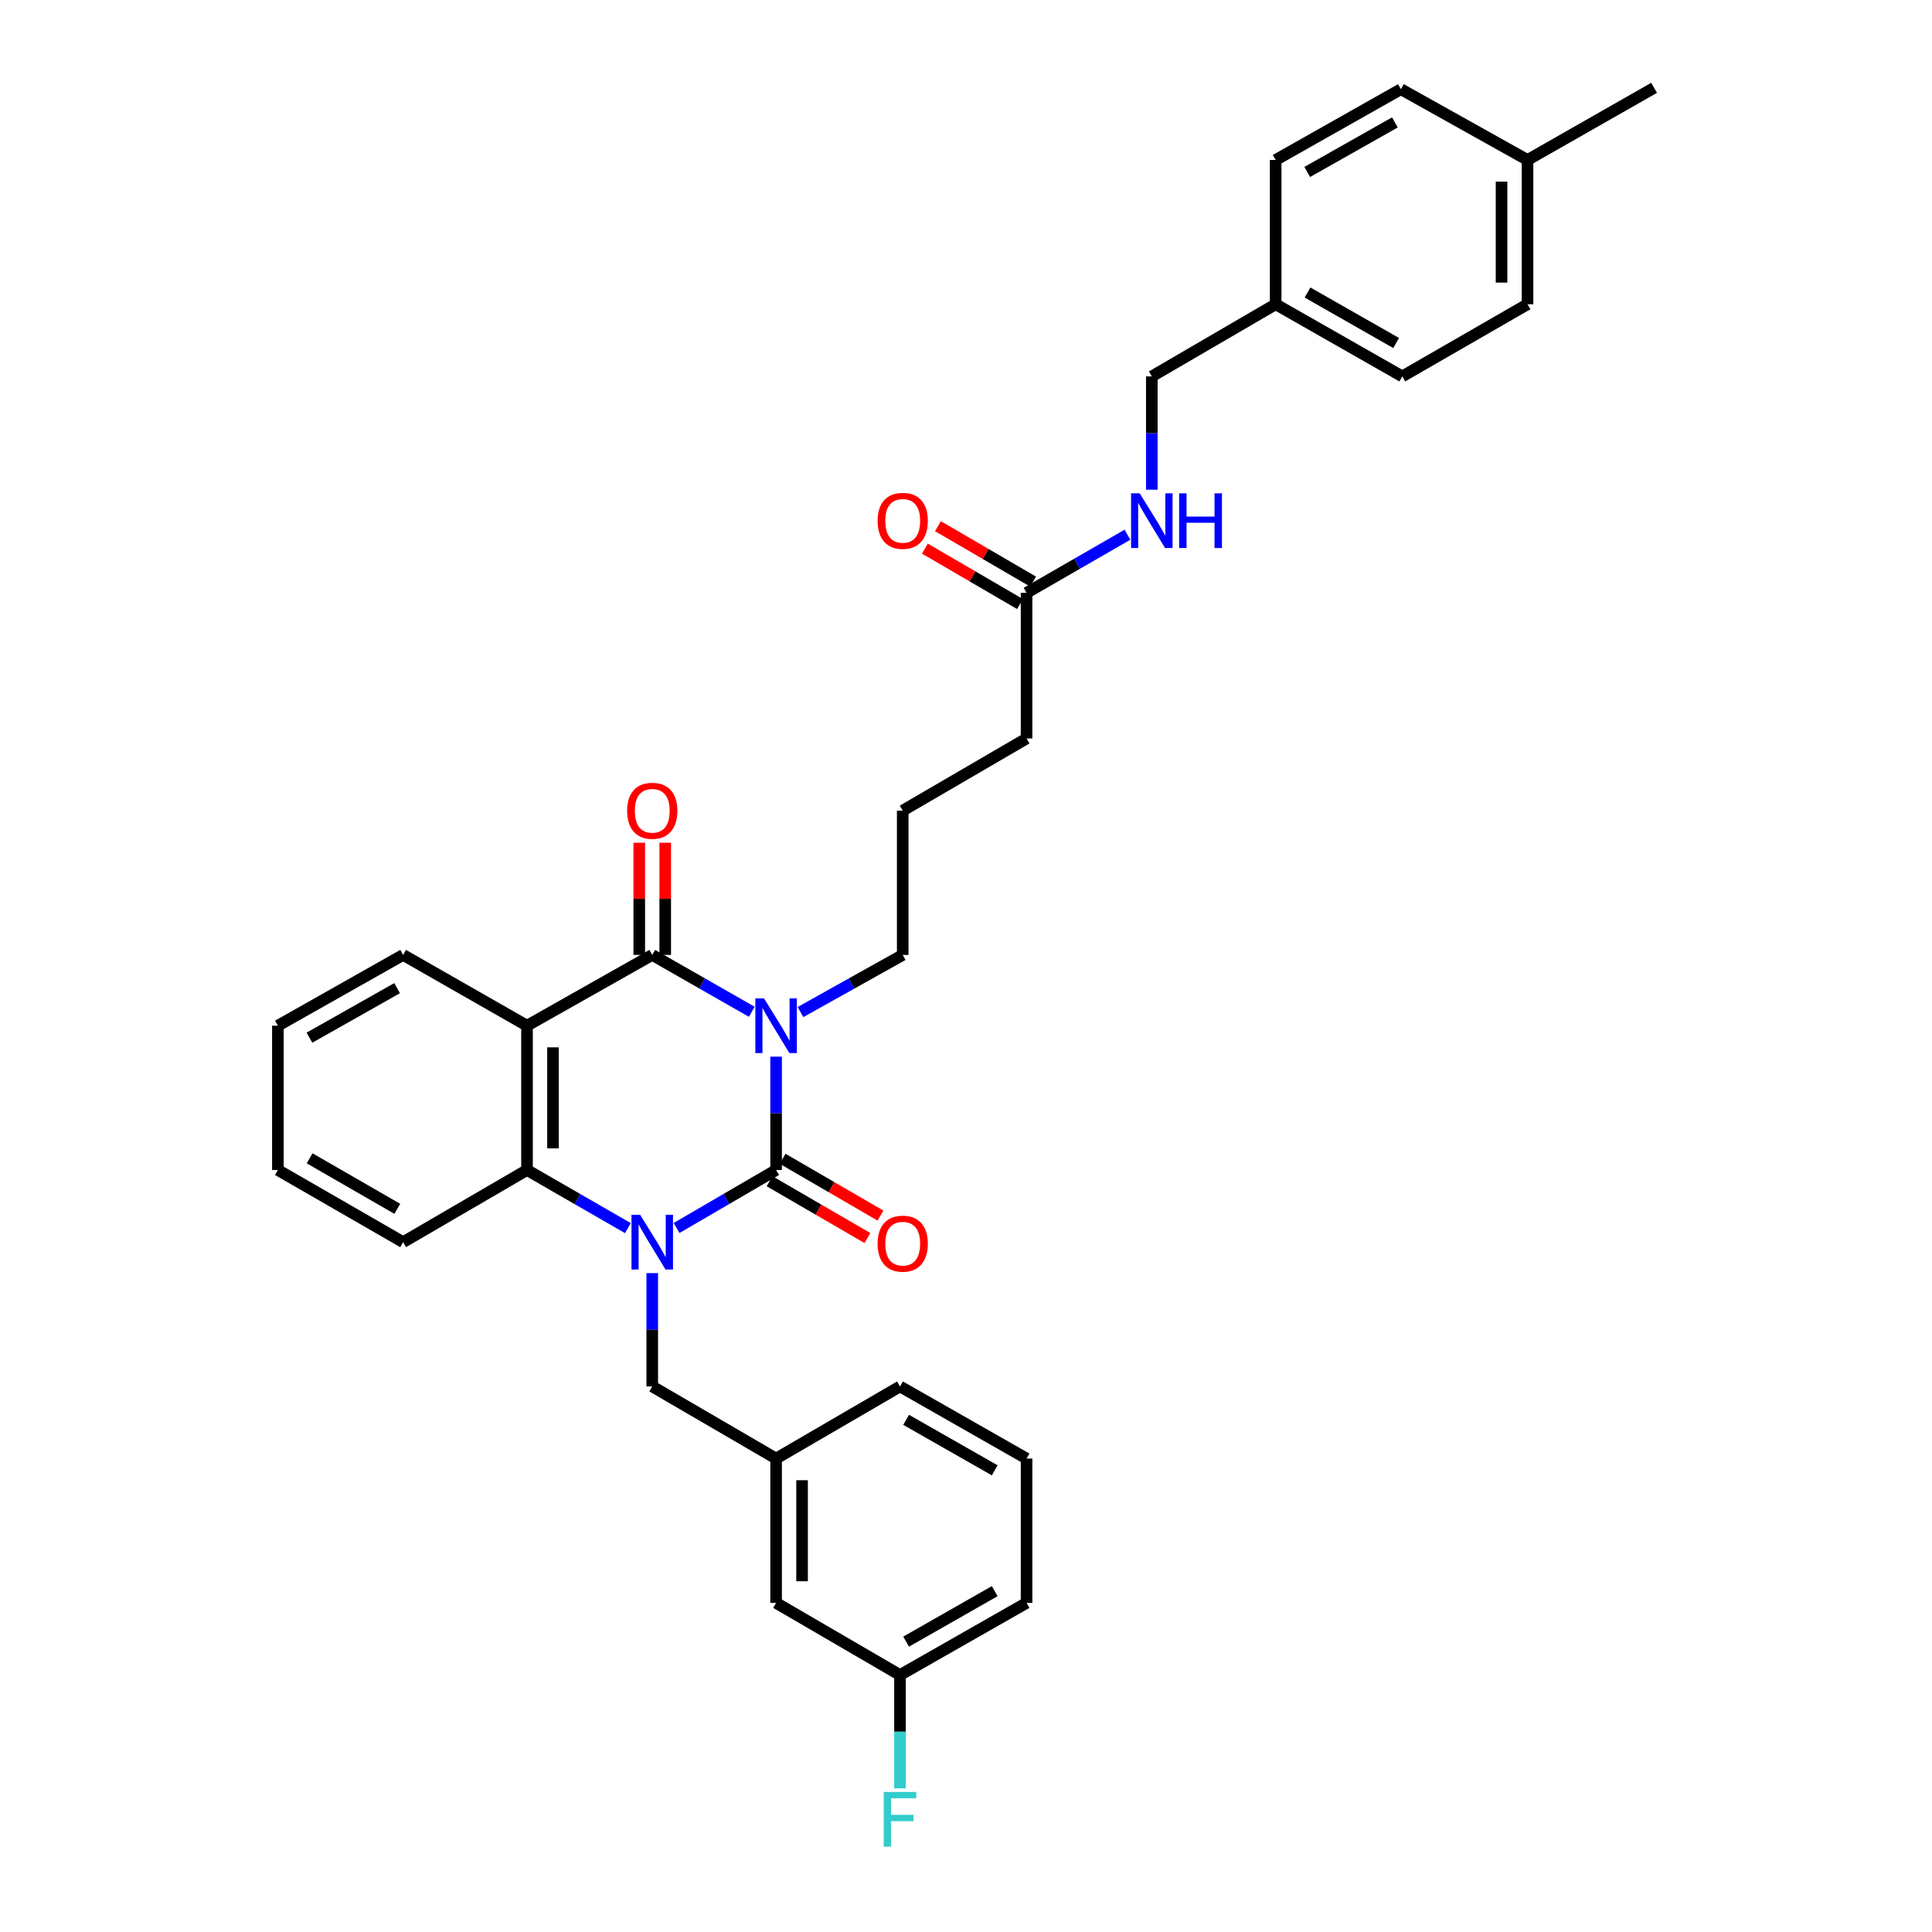 <?xml version='1.0' encoding='iso-8859-1'?>
<svg version='1.1' baseProfile='full'
              xmlns='http://www.w3.org/2000/svg'
                      xmlns:rdkit='http://www.rdkit.org/xml'
                      xmlns:xlink='http://www.w3.org/1999/xlink'
                  xml:space='preserve'
width='1000px' height='1000px' viewBox='0 0 1000 1000'>
<!-- END OF HEADER -->
<rect style='opacity:1.0;fill:#FFFFFF;stroke:none' width='1000' height='1000' x='0' y='0'> </rect>
<path class='bond-0' d='M 401.708,546.924 L 401.708,576.257' style='fill:none;fill-rule:evenodd;stroke:#0000FF;stroke-width:6px;stroke-linecap:butt;stroke-linejoin:miter;stroke-opacity:1' />
<path class='bond-0' d='M 401.708,576.257 L 401.708,605.591' style='fill:none;fill-rule:evenodd;stroke:#000000;stroke-width:6px;stroke-linecap:butt;stroke-linejoin:miter;stroke-opacity:1' />
<path class='bond-2' d='M 389.122,523.705 L 363.363,508.986' style='fill:none;fill-rule:evenodd;stroke:#0000FF;stroke-width:6px;stroke-linecap:butt;stroke-linejoin:miter;stroke-opacity:1' />
<path class='bond-2' d='M 363.363,508.986 L 337.603,494.267' style='fill:none;fill-rule:evenodd;stroke:#000000;stroke-width:6px;stroke-linecap:butt;stroke-linejoin:miter;stroke-opacity:1' />
<path class='bond-10' d='M 414.325,523.845 L 440.785,509.056' style='fill:none;fill-rule:evenodd;stroke:#0000FF;stroke-width:6px;stroke-linecap:butt;stroke-linejoin:miter;stroke-opacity:1' />
<path class='bond-10' d='M 440.785,509.056 L 467.246,494.267' style='fill:none;fill-rule:evenodd;stroke:#000000;stroke-width:6px;stroke-linecap:butt;stroke-linejoin:miter;stroke-opacity:1' />
<path class='bond-1' d='M 401.708,605.591 L 375.953,620.595' style='fill:none;fill-rule:evenodd;stroke:#000000;stroke-width:6px;stroke-linecap:butt;stroke-linejoin:miter;stroke-opacity:1' />
<path class='bond-1' d='M 375.953,620.595 L 350.198,635.6' style='fill:none;fill-rule:evenodd;stroke:#0000FF;stroke-width:6px;stroke-linecap:butt;stroke-linejoin:miter;stroke-opacity:1' />
<path class='bond-6' d='M 398.333,611.403 L 423.655,626.104' style='fill:none;fill-rule:evenodd;stroke:#000000;stroke-width:6px;stroke-linecap:butt;stroke-linejoin:miter;stroke-opacity:1' />
<path class='bond-6' d='M 423.655,626.104 L 448.977,640.805' style='fill:none;fill-rule:evenodd;stroke:#FF0000;stroke-width:6px;stroke-linecap:butt;stroke-linejoin:miter;stroke-opacity:1' />
<path class='bond-6' d='M 405.082,599.778 L 430.404,614.479' style='fill:none;fill-rule:evenodd;stroke:#000000;stroke-width:6px;stroke-linecap:butt;stroke-linejoin:miter;stroke-opacity:1' />
<path class='bond-6' d='M 430.404,614.479 L 455.726,629.18' style='fill:none;fill-rule:evenodd;stroke:#FF0000;stroke-width:6px;stroke-linecap:butt;stroke-linejoin:miter;stroke-opacity:1' />
<path class='bond-5' d='M 337.603,658.965 L 337.603,688.294' style='fill:none;fill-rule:evenodd;stroke:#0000FF;stroke-width:6px;stroke-linecap:butt;stroke-linejoin:miter;stroke-opacity:1' />
<path class='bond-5' d='M 337.603,688.294 L 337.603,717.624' style='fill:none;fill-rule:evenodd;stroke:#000000;stroke-width:6px;stroke-linecap:butt;stroke-linejoin:miter;stroke-opacity:1' />
<path class='bond-33' d='M 324.993,635.672 L 298.888,620.631' style='fill:none;fill-rule:evenodd;stroke:#0000FF;stroke-width:6px;stroke-linecap:butt;stroke-linejoin:miter;stroke-opacity:1' />
<path class='bond-33' d='M 298.888,620.631 L 272.782,605.591' style='fill:none;fill-rule:evenodd;stroke:#000000;stroke-width:6px;stroke-linecap:butt;stroke-linejoin:miter;stroke-opacity:1' />
<path class='bond-3' d='M 337.603,494.267 L 272.782,530.897' style='fill:none;fill-rule:evenodd;stroke:#000000;stroke-width:6px;stroke-linecap:butt;stroke-linejoin:miter;stroke-opacity:1' />
<path class='bond-7' d='M 344.324,494.267 L 344.324,465.237' style='fill:none;fill-rule:evenodd;stroke:#000000;stroke-width:6px;stroke-linecap:butt;stroke-linejoin:miter;stroke-opacity:1' />
<path class='bond-7' d='M 344.324,465.237 L 344.324,436.208' style='fill:none;fill-rule:evenodd;stroke:#FF0000;stroke-width:6px;stroke-linecap:butt;stroke-linejoin:miter;stroke-opacity:1' />
<path class='bond-7' d='M 330.882,494.267 L 330.882,465.237' style='fill:none;fill-rule:evenodd;stroke:#000000;stroke-width:6px;stroke-linecap:butt;stroke-linejoin:miter;stroke-opacity:1' />
<path class='bond-7' d='M 330.882,465.237 L 330.882,436.208' style='fill:none;fill-rule:evenodd;stroke:#FF0000;stroke-width:6px;stroke-linecap:butt;stroke-linejoin:miter;stroke-opacity:1' />
<path class='bond-4' d='M 272.782,530.897 L 272.782,605.591' style='fill:none;fill-rule:evenodd;stroke:#000000;stroke-width:6px;stroke-linecap:butt;stroke-linejoin:miter;stroke-opacity:1' />
<path class='bond-4' d='M 286.224,542.101 L 286.224,594.387' style='fill:none;fill-rule:evenodd;stroke:#000000;stroke-width:6px;stroke-linecap:butt;stroke-linejoin:miter;stroke-opacity:1' />
<path class='bond-13' d='M 272.782,530.897 L 208.655,494.267' style='fill:none;fill-rule:evenodd;stroke:#000000;stroke-width:6px;stroke-linecap:butt;stroke-linejoin:miter;stroke-opacity:1' />
<path class='bond-20' d='M 272.782,605.591 L 208.655,642.938' style='fill:none;fill-rule:evenodd;stroke:#000000;stroke-width:6px;stroke-linecap:butt;stroke-linejoin:miter;stroke-opacity:1' />
<path class='bond-11' d='M 337.603,717.624 L 401.708,754.956' style='fill:none;fill-rule:evenodd;stroke:#000000;stroke-width:6px;stroke-linecap:butt;stroke-linejoin:miter;stroke-opacity:1' />
<path class='bond-8' d='M 531.35,306.853 L 531.35,382.234' style='fill:none;fill-rule:evenodd;stroke:#000000;stroke-width:6px;stroke-linecap:butt;stroke-linejoin:miter;stroke-opacity:1' />
<path class='bond-9' d='M 531.35,306.853 L 557.459,291.812' style='fill:none;fill-rule:evenodd;stroke:#000000;stroke-width:6px;stroke-linecap:butt;stroke-linejoin:miter;stroke-opacity:1' />
<path class='bond-9' d='M 557.459,291.812 L 583.568,276.771' style='fill:none;fill-rule:evenodd;stroke:#0000FF;stroke-width:6px;stroke-linecap:butt;stroke-linejoin:miter;stroke-opacity:1' />
<path class='bond-12' d='M 534.734,301.045 L 510.109,286.699' style='fill:none;fill-rule:evenodd;stroke:#000000;stroke-width:6px;stroke-linecap:butt;stroke-linejoin:miter;stroke-opacity:1' />
<path class='bond-12' d='M 510.109,286.699 L 485.484,272.353' style='fill:none;fill-rule:evenodd;stroke:#FF0000;stroke-width:6px;stroke-linecap:butt;stroke-linejoin:miter;stroke-opacity:1' />
<path class='bond-12' d='M 527.967,312.66 L 503.342,298.314' style='fill:none;fill-rule:evenodd;stroke:#000000;stroke-width:6px;stroke-linecap:butt;stroke-linejoin:miter;stroke-opacity:1' />
<path class='bond-12' d='M 503.342,298.314 L 478.717,283.968' style='fill:none;fill-rule:evenodd;stroke:#FF0000;stroke-width:6px;stroke-linecap:butt;stroke-linejoin:miter;stroke-opacity:1' />
<path class='bond-15' d='M 596.179,253.479 L 596.179,224.153' style='fill:none;fill-rule:evenodd;stroke:#0000FF;stroke-width:6px;stroke-linecap:butt;stroke-linejoin:miter;stroke-opacity:1' />
<path class='bond-15' d='M 596.179,224.153 L 596.179,194.827' style='fill:none;fill-rule:evenodd;stroke:#000000;stroke-width:6px;stroke-linecap:butt;stroke-linejoin:miter;stroke-opacity:1' />
<path class='bond-25' d='M 467.246,494.267 L 467.246,419.581' style='fill:none;fill-rule:evenodd;stroke:#000000;stroke-width:6px;stroke-linecap:butt;stroke-linejoin:miter;stroke-opacity:1' />
<path class='bond-14' d='M 401.708,754.956 L 401.708,829.65' style='fill:none;fill-rule:evenodd;stroke:#000000;stroke-width:6px;stroke-linecap:butt;stroke-linejoin:miter;stroke-opacity:1' />
<path class='bond-14' d='M 415.15,766.16 L 415.15,818.445' style='fill:none;fill-rule:evenodd;stroke:#000000;stroke-width:6px;stroke-linecap:butt;stroke-linejoin:miter;stroke-opacity:1' />
<path class='bond-28' d='M 401.708,754.956 L 465.834,717.624' style='fill:none;fill-rule:evenodd;stroke:#000000;stroke-width:6px;stroke-linecap:butt;stroke-linejoin:miter;stroke-opacity:1' />
<path class='bond-31' d='M 208.655,494.267 L 143.834,530.897' style='fill:none;fill-rule:evenodd;stroke:#000000;stroke-width:6px;stroke-linecap:butt;stroke-linejoin:miter;stroke-opacity:1' />
<path class='bond-31' d='M 205.545,511.464 L 160.171,537.105' style='fill:none;fill-rule:evenodd;stroke:#000000;stroke-width:6px;stroke-linecap:butt;stroke-linejoin:miter;stroke-opacity:1' />
<path class='bond-17' d='M 401.708,829.65 L 465.834,866.996' style='fill:none;fill-rule:evenodd;stroke:#000000;stroke-width:6px;stroke-linecap:butt;stroke-linejoin:miter;stroke-opacity:1' />
<path class='bond-16' d='M 596.179,194.827 L 660.283,157.48' style='fill:none;fill-rule:evenodd;stroke:#000000;stroke-width:6px;stroke-linecap:butt;stroke-linejoin:miter;stroke-opacity:1' />
<path class='bond-21' d='M 660.283,157.48 L 660.283,82.801' style='fill:none;fill-rule:evenodd;stroke:#000000;stroke-width:6px;stroke-linecap:butt;stroke-linejoin:miter;stroke-opacity:1' />
<path class='bond-22' d='M 660.283,157.48 L 725.821,194.827' style='fill:none;fill-rule:evenodd;stroke:#000000;stroke-width:6px;stroke-linecap:butt;stroke-linejoin:miter;stroke-opacity:1' />
<path class='bond-22' d='M 676.769,151.403 L 722.646,177.546' style='fill:none;fill-rule:evenodd;stroke:#000000;stroke-width:6px;stroke-linecap:butt;stroke-linejoin:miter;stroke-opacity:1' />
<path class='bond-19' d='M 465.834,866.996 L 465.834,896.322' style='fill:none;fill-rule:evenodd;stroke:#000000;stroke-width:6px;stroke-linecap:butt;stroke-linejoin:miter;stroke-opacity:1' />
<path class='bond-19' d='M 465.834,896.322 L 465.834,925.648' style='fill:none;fill-rule:evenodd;stroke:#33CCCC;stroke-width:6px;stroke-linecap:butt;stroke-linejoin:miter;stroke-opacity:1' />
<path class='bond-35' d='M 465.834,866.996 L 531.35,829.65' style='fill:none;fill-rule:evenodd;stroke:#000000;stroke-width:6px;stroke-linecap:butt;stroke-linejoin:miter;stroke-opacity:1' />
<path class='bond-35' d='M 469.005,849.716 L 514.866,823.574' style='fill:none;fill-rule:evenodd;stroke:#000000;stroke-width:6px;stroke-linecap:butt;stroke-linejoin:miter;stroke-opacity:1' />
<path class='bond-18' d='M 790.643,82.801 L 790.643,157.48' style='fill:none;fill-rule:evenodd;stroke:#000000;stroke-width:6px;stroke-linecap:butt;stroke-linejoin:miter;stroke-opacity:1' />
<path class='bond-18' d='M 777.2,94.003 L 777.2,146.278' style='fill:none;fill-rule:evenodd;stroke:#000000;stroke-width:6px;stroke-linecap:butt;stroke-linejoin:miter;stroke-opacity:1' />
<path class='bond-30' d='M 790.643,82.801 L 856.166,45.455' style='fill:none;fill-rule:evenodd;stroke:#000000;stroke-width:6px;stroke-linecap:butt;stroke-linejoin:miter;stroke-opacity:1' />
<path class='bond-36' d='M 790.643,82.801 L 725.104,46.164' style='fill:none;fill-rule:evenodd;stroke:#000000;stroke-width:6px;stroke-linecap:butt;stroke-linejoin:miter;stroke-opacity:1' />
<path class='bond-34' d='M 208.655,642.938 L 143.834,605.591' style='fill:none;fill-rule:evenodd;stroke:#000000;stroke-width:6px;stroke-linecap:butt;stroke-linejoin:miter;stroke-opacity:1' />
<path class='bond-34' d='M 205.643,625.688 L 160.268,599.545' style='fill:none;fill-rule:evenodd;stroke:#000000;stroke-width:6px;stroke-linecap:butt;stroke-linejoin:miter;stroke-opacity:1' />
<path class='bond-23' d='M 660.283,82.801 L 725.104,46.164' style='fill:none;fill-rule:evenodd;stroke:#000000;stroke-width:6px;stroke-linecap:butt;stroke-linejoin:miter;stroke-opacity:1' />
<path class='bond-23' d='M 676.621,89.008 L 721.995,63.362' style='fill:none;fill-rule:evenodd;stroke:#000000;stroke-width:6px;stroke-linecap:butt;stroke-linejoin:miter;stroke-opacity:1' />
<path class='bond-24' d='M 725.821,194.827 L 790.643,157.48' style='fill:none;fill-rule:evenodd;stroke:#000000;stroke-width:6px;stroke-linecap:butt;stroke-linejoin:miter;stroke-opacity:1' />
<path class='bond-26' d='M 467.246,419.581 L 531.35,382.234' style='fill:none;fill-rule:evenodd;stroke:#000000;stroke-width:6px;stroke-linecap:butt;stroke-linejoin:miter;stroke-opacity:1' />
<path class='bond-27' d='M 531.35,754.956 L 465.834,717.624' style='fill:none;fill-rule:evenodd;stroke:#000000;stroke-width:6px;stroke-linecap:butt;stroke-linejoin:miter;stroke-opacity:1' />
<path class='bond-27' d='M 514.868,761.035 L 469.007,734.903' style='fill:none;fill-rule:evenodd;stroke:#000000;stroke-width:6px;stroke-linecap:butt;stroke-linejoin:miter;stroke-opacity:1' />
<path class='bond-29' d='M 531.35,754.956 L 531.35,829.65' style='fill:none;fill-rule:evenodd;stroke:#000000;stroke-width:6px;stroke-linecap:butt;stroke-linejoin:miter;stroke-opacity:1' />
<path class='bond-32' d='M 143.834,530.897 L 143.834,605.591' style='fill:none;fill-rule:evenodd;stroke:#000000;stroke-width:6px;stroke-linecap:butt;stroke-linejoin:miter;stroke-opacity:1' />
<path  class='atom-0' d='M 395.448 516.737
L 404.728 531.737
Q 405.648 533.217, 407.128 535.897
Q 408.608 538.577, 408.688 538.737
L 408.688 516.737
L 412.448 516.737
L 412.448 545.057
L 408.568 545.057
L 398.608 528.657
Q 397.448 526.737, 396.208 524.537
Q 395.008 522.337, 394.648 521.657
L 394.648 545.057
L 390.968 545.057
L 390.968 516.737
L 395.448 516.737
' fill='#0000FF'/>
<path  class='atom-2' d='M 331.343 628.778
L 340.623 643.778
Q 341.543 645.258, 343.023 647.938
Q 344.503 650.618, 344.583 650.778
L 344.583 628.778
L 348.343 628.778
L 348.343 657.098
L 344.463 657.098
L 334.503 640.698
Q 333.343 638.778, 332.103 636.578
Q 330.903 634.378, 330.543 633.698
L 330.543 657.098
L 326.863 657.098
L 326.863 628.778
L 331.343 628.778
' fill='#0000FF'/>
<path  class='atom-7' d='M 454.246 643.72
Q 454.246 636.92, 457.606 633.12
Q 460.966 629.32, 467.246 629.32
Q 473.526 629.32, 476.886 633.12
Q 480.246 636.92, 480.246 643.72
Q 480.246 650.6, 476.846 654.52
Q 473.446 658.4, 467.246 658.4
Q 461.006 658.4, 457.606 654.52
Q 454.246 650.64, 454.246 643.72
M 467.246 655.2
Q 471.566 655.2, 473.886 652.32
Q 476.246 649.4, 476.246 643.72
Q 476.246 638.16, 473.886 635.36
Q 471.566 632.52, 467.246 632.52
Q 462.926 632.52, 460.566 635.32
Q 458.246 638.12, 458.246 643.72
Q 458.246 649.44, 460.566 652.32
Q 462.926 655.2, 467.246 655.2
' fill='#FF0000'/>
<path  class='atom-8' d='M 324.603 419.661
Q 324.603 412.861, 327.963 409.061
Q 331.323 405.261, 337.603 405.261
Q 343.883 405.261, 347.243 409.061
Q 350.603 412.861, 350.603 419.661
Q 350.603 426.541, 347.203 430.461
Q 343.803 434.341, 337.603 434.341
Q 331.363 434.341, 327.963 430.461
Q 324.603 426.581, 324.603 419.661
M 337.603 431.141
Q 341.923 431.141, 344.243 428.261
Q 346.603 425.341, 346.603 419.661
Q 346.603 414.101, 344.243 411.301
Q 341.923 408.461, 337.603 408.461
Q 333.283 408.461, 330.923 411.261
Q 328.603 414.061, 328.603 419.661
Q 328.603 425.381, 330.923 428.261
Q 333.283 431.141, 337.603 431.141
' fill='#FF0000'/>
<path  class='atom-10' d='M 589.919 255.346
L 599.199 270.346
Q 600.119 271.826, 601.599 274.506
Q 603.079 277.186, 603.159 277.346
L 603.159 255.346
L 606.919 255.346
L 606.919 283.666
L 603.039 283.666
L 593.079 267.266
Q 591.919 265.346, 590.679 263.146
Q 589.479 260.946, 589.119 260.266
L 589.119 283.666
L 585.439 283.666
L 585.439 255.346
L 589.919 255.346
' fill='#0000FF'/>
<path  class='atom-10' d='M 610.319 255.346
L 614.159 255.346
L 614.159 267.386
L 628.639 267.386
L 628.639 255.346
L 632.479 255.346
L 632.479 283.666
L 628.639 283.666
L 628.639 270.586
L 614.159 270.586
L 614.159 283.666
L 610.319 283.666
L 610.319 255.346
' fill='#0000FF'/>
<path  class='atom-13' d='M 454.246 269.586
Q 454.246 262.786, 457.606 258.986
Q 460.966 255.186, 467.246 255.186
Q 473.526 255.186, 476.886 258.986
Q 480.246 262.786, 480.246 269.586
Q 480.246 276.466, 476.846 280.386
Q 473.446 284.266, 467.246 284.266
Q 461.006 284.266, 457.606 280.386
Q 454.246 276.506, 454.246 269.586
M 467.246 281.066
Q 471.566 281.066, 473.886 278.186
Q 476.246 275.266, 476.246 269.586
Q 476.246 264.026, 473.886 261.226
Q 471.566 258.386, 467.246 258.386
Q 462.926 258.386, 460.566 261.186
Q 458.246 263.986, 458.246 269.586
Q 458.246 275.306, 460.566 278.186
Q 462.926 281.066, 467.246 281.066
' fill='#FF0000'/>
<path  class='atom-20' d='M 457.414 927.515
L 474.254 927.515
L 474.254 930.755
L 461.214 930.755
L 461.214 939.355
L 472.814 939.355
L 472.814 942.635
L 461.214 942.635
L 461.214 955.835
L 457.414 955.835
L 457.414 927.515
' fill='#33CCCC'/>
</svg>
